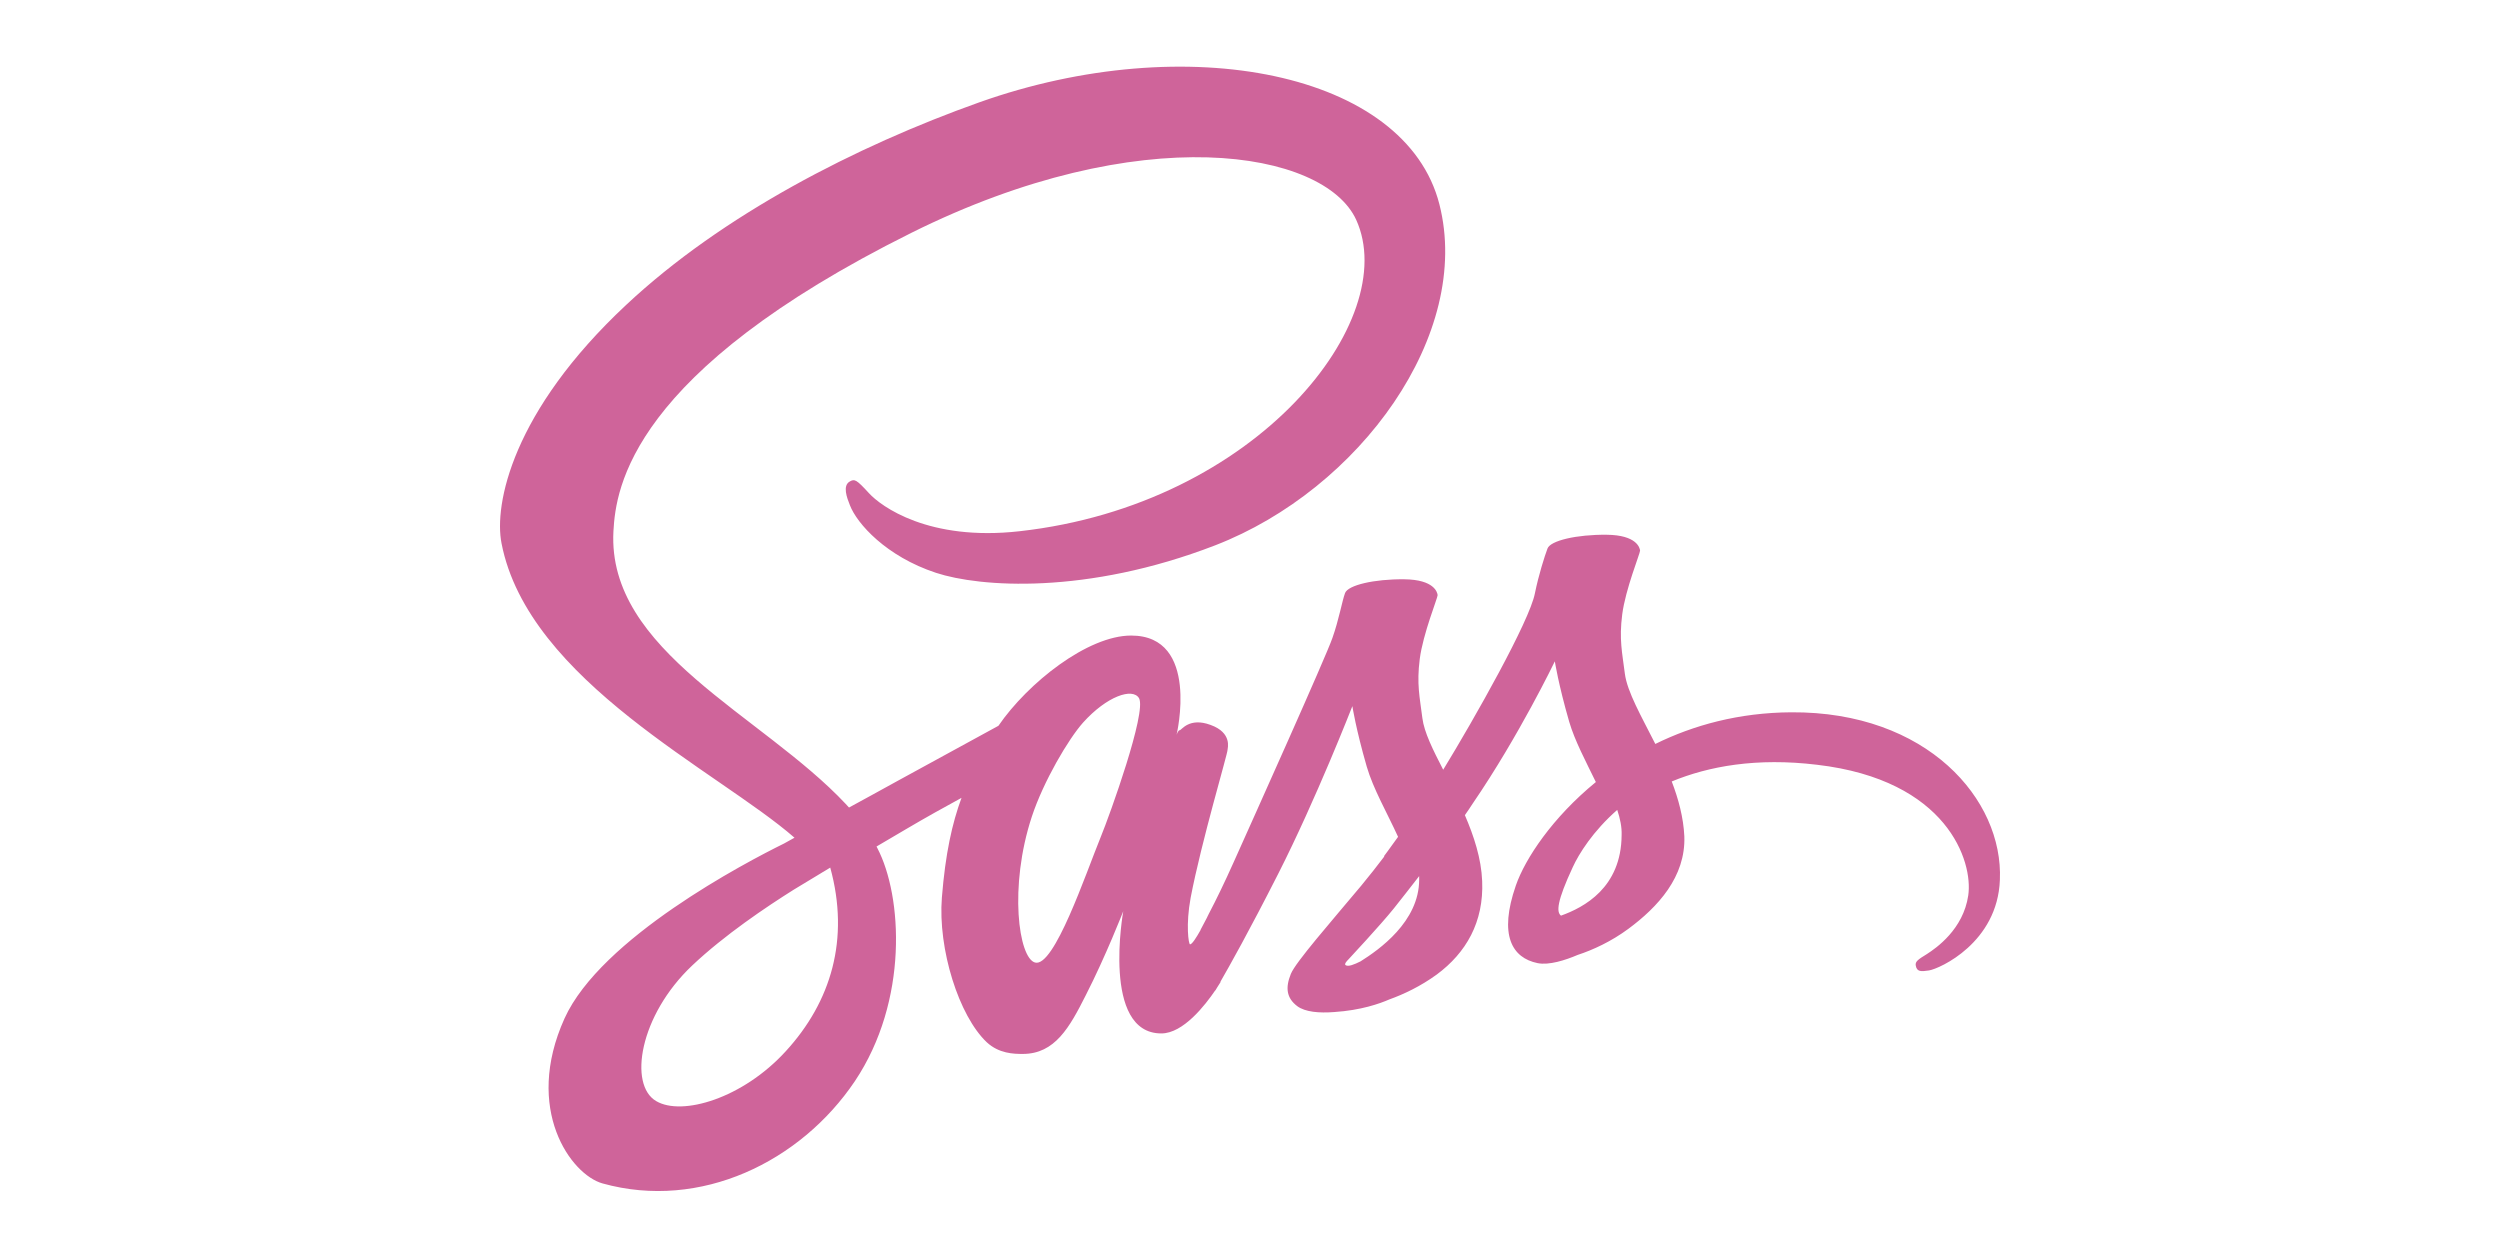 <?xml version="1.0" encoding="UTF-8"?>
<svg xmlns="http://www.w3.org/2000/svg" width="150" height="75" viewBox="0 0 150 75" fill="none">
  <rect width="150" height="75" fill="white"></rect>
  <path d="M107.476 42.738C104.33 42.756 101.605 43.512 99.319 44.637C98.475 42.967 97.632 41.508 97.491 40.418C97.333 39.152 97.14 38.379 97.333 36.867C97.526 35.355 98.405 33.21 98.405 33.035C98.388 32.876 98.212 32.103 96.401 32.085C94.591 32.068 93.026 32.437 92.85 32.911C92.674 33.386 92.323 34.476 92.094 35.601C91.778 37.254 88.473 43.108 86.592 46.184C85.976 44.989 85.449 43.934 85.343 43.09C85.185 41.824 84.992 41.051 85.185 39.539C85.379 38.027 86.258 35.882 86.258 35.707C86.24 35.548 86.064 34.775 84.254 34.757C82.443 34.74 80.879 35.109 80.703 35.584C80.527 36.058 80.334 37.183 79.947 38.273C79.577 39.363 75.183 49.137 74.04 51.687C73.46 52.987 72.95 54.025 72.581 54.728C72.212 55.431 72.563 54.781 72.528 54.851C72.212 55.449 72.036 55.782 72.036 55.782V55.8C71.79 56.24 71.526 56.661 71.403 56.661C71.315 56.661 71.139 55.484 71.438 53.867C72.088 50.474 73.671 45.182 73.653 44.989C73.653 44.901 73.952 43.969 72.633 43.495C71.35 43.02 70.893 43.811 70.787 43.811C70.682 43.811 70.594 44.092 70.594 44.092C70.594 44.092 72.018 38.133 67.869 38.133C65.267 38.133 61.681 40.963 59.906 43.547C58.781 44.163 56.39 45.464 53.858 46.852C52.891 47.38 51.889 47.942 50.94 48.452L50.747 48.241C45.719 42.879 36.419 39.082 36.806 31.874C36.947 29.255 37.861 22.346 54.667 13.978C68.432 7.122 79.454 9.003 81.371 13.187C84.095 19.164 75.481 30.274 61.172 31.874C55.722 32.489 52.856 30.38 52.136 29.589C51.38 28.763 51.274 28.727 50.993 28.886C50.536 29.132 50.817 29.87 50.993 30.31C51.415 31.417 53.173 33.386 56.161 34.37C58.781 35.232 65.18 35.707 72.915 32.718C81.582 29.36 88.35 20.043 86.363 12.255C84.342 4.327 71.192 1.725 58.763 6.138C51.362 8.775 43.346 12.888 37.58 18.285C30.724 24.684 29.634 30.274 30.091 32.595C31.691 40.875 43.1 46.272 47.67 50.263C47.442 50.385 47.231 50.508 47.037 50.614C44.752 51.739 36.05 56.292 33.87 61.109C31.409 66.559 34.257 70.479 36.156 71.007C42.027 72.641 48.039 69.706 51.292 64.871C54.526 60.037 54.14 53.761 52.645 50.895L52.592 50.79L54.386 49.735C55.546 49.05 56.689 48.417 57.691 47.871C57.128 49.401 56.724 51.212 56.513 53.849C56.267 56.943 57.532 60.951 59.203 62.533C59.941 63.218 60.82 63.236 61.365 63.236C63.299 63.236 64.178 61.636 65.144 59.72C66.34 57.382 67.395 54.675 67.395 54.675C67.395 54.675 66.076 62.006 69.68 62.006C70.999 62.006 72.317 60.3 72.915 59.421V59.439C72.915 59.439 72.95 59.386 73.02 59.263C73.094 59.154 73.164 59.043 73.231 58.929V58.894C73.758 57.98 74.936 55.888 76.694 52.425C78.962 47.96 81.142 42.369 81.142 42.369C81.142 42.369 81.353 43.74 82.003 45.991C82.39 47.327 83.234 48.786 83.884 50.21C83.357 50.948 83.04 51.37 83.04 51.37L83.058 51.388C82.636 51.95 82.161 52.548 81.669 53.146C79.876 55.291 77.731 57.734 77.45 58.437C77.116 59.264 77.187 59.879 77.837 60.371C78.312 60.723 79.156 60.793 80.052 60.723C81.669 60.617 82.794 60.213 83.357 59.967C84.236 59.65 85.238 59.176 86.205 58.472C87.963 57.172 89.035 55.326 88.93 52.865C88.877 51.511 88.438 50.175 87.893 48.909C88.051 48.681 88.209 48.452 88.367 48.206C91.145 44.145 93.29 39.68 93.29 39.68C93.29 39.68 93.501 41.051 94.151 43.301C94.485 44.444 95.153 45.692 95.751 46.923C93.149 49.05 91.514 51.511 90.951 53.129C89.914 56.117 90.723 57.471 92.252 57.787C92.938 57.928 93.922 57.611 94.661 57.295C95.575 56.996 96.682 56.486 97.702 55.73C99.46 54.429 101.148 52.619 101.06 50.175C101.007 49.05 100.708 47.943 100.304 46.888C102.519 45.974 105.384 45.446 109.023 45.886C116.846 46.8 118.393 51.687 118.095 53.726C117.796 55.766 116.161 56.891 115.616 57.242C115.071 57.576 114.895 57.699 114.948 57.945C115.018 58.315 115.264 58.297 115.739 58.227C116.389 58.121 119.852 56.557 119.993 52.795C120.204 47.96 115.616 42.686 107.476 42.738ZM47.143 63.078C44.559 65.908 40.92 66.981 39.373 66.067C37.703 65.1 38.353 60.933 41.535 57.927C43.469 56.099 45.983 54.411 47.635 53.374C48.004 53.146 48.567 52.812 49.235 52.407C49.34 52.337 49.411 52.302 49.411 52.302C49.534 52.231 49.674 52.144 49.815 52.056C50.993 56.345 49.868 60.107 47.143 63.078ZM66.041 50.227C65.144 52.425 63.246 58.068 62.103 57.752C61.119 57.488 60.521 53.216 61.91 48.997C62.613 46.87 64.107 44.338 64.986 43.353C66.41 41.771 67.957 41.244 68.344 41.894C68.801 42.738 66.604 48.856 66.041 50.227ZM81.634 57.681C81.248 57.875 80.896 58.015 80.738 57.91C80.615 57.84 80.896 57.576 80.896 57.576C80.896 57.576 82.847 55.484 83.621 54.517C84.06 53.955 84.587 53.304 85.15 52.566V52.777C85.15 55.308 82.724 56.995 81.634 57.681ZM93.659 54.939C93.377 54.728 93.413 54.077 94.362 52.038C94.731 51.229 95.575 49.876 97.034 48.593C97.21 49.12 97.315 49.63 97.297 50.104C97.28 53.269 95.03 54.447 93.659 54.939Z" fill="#CF649A"></path>
</svg>
